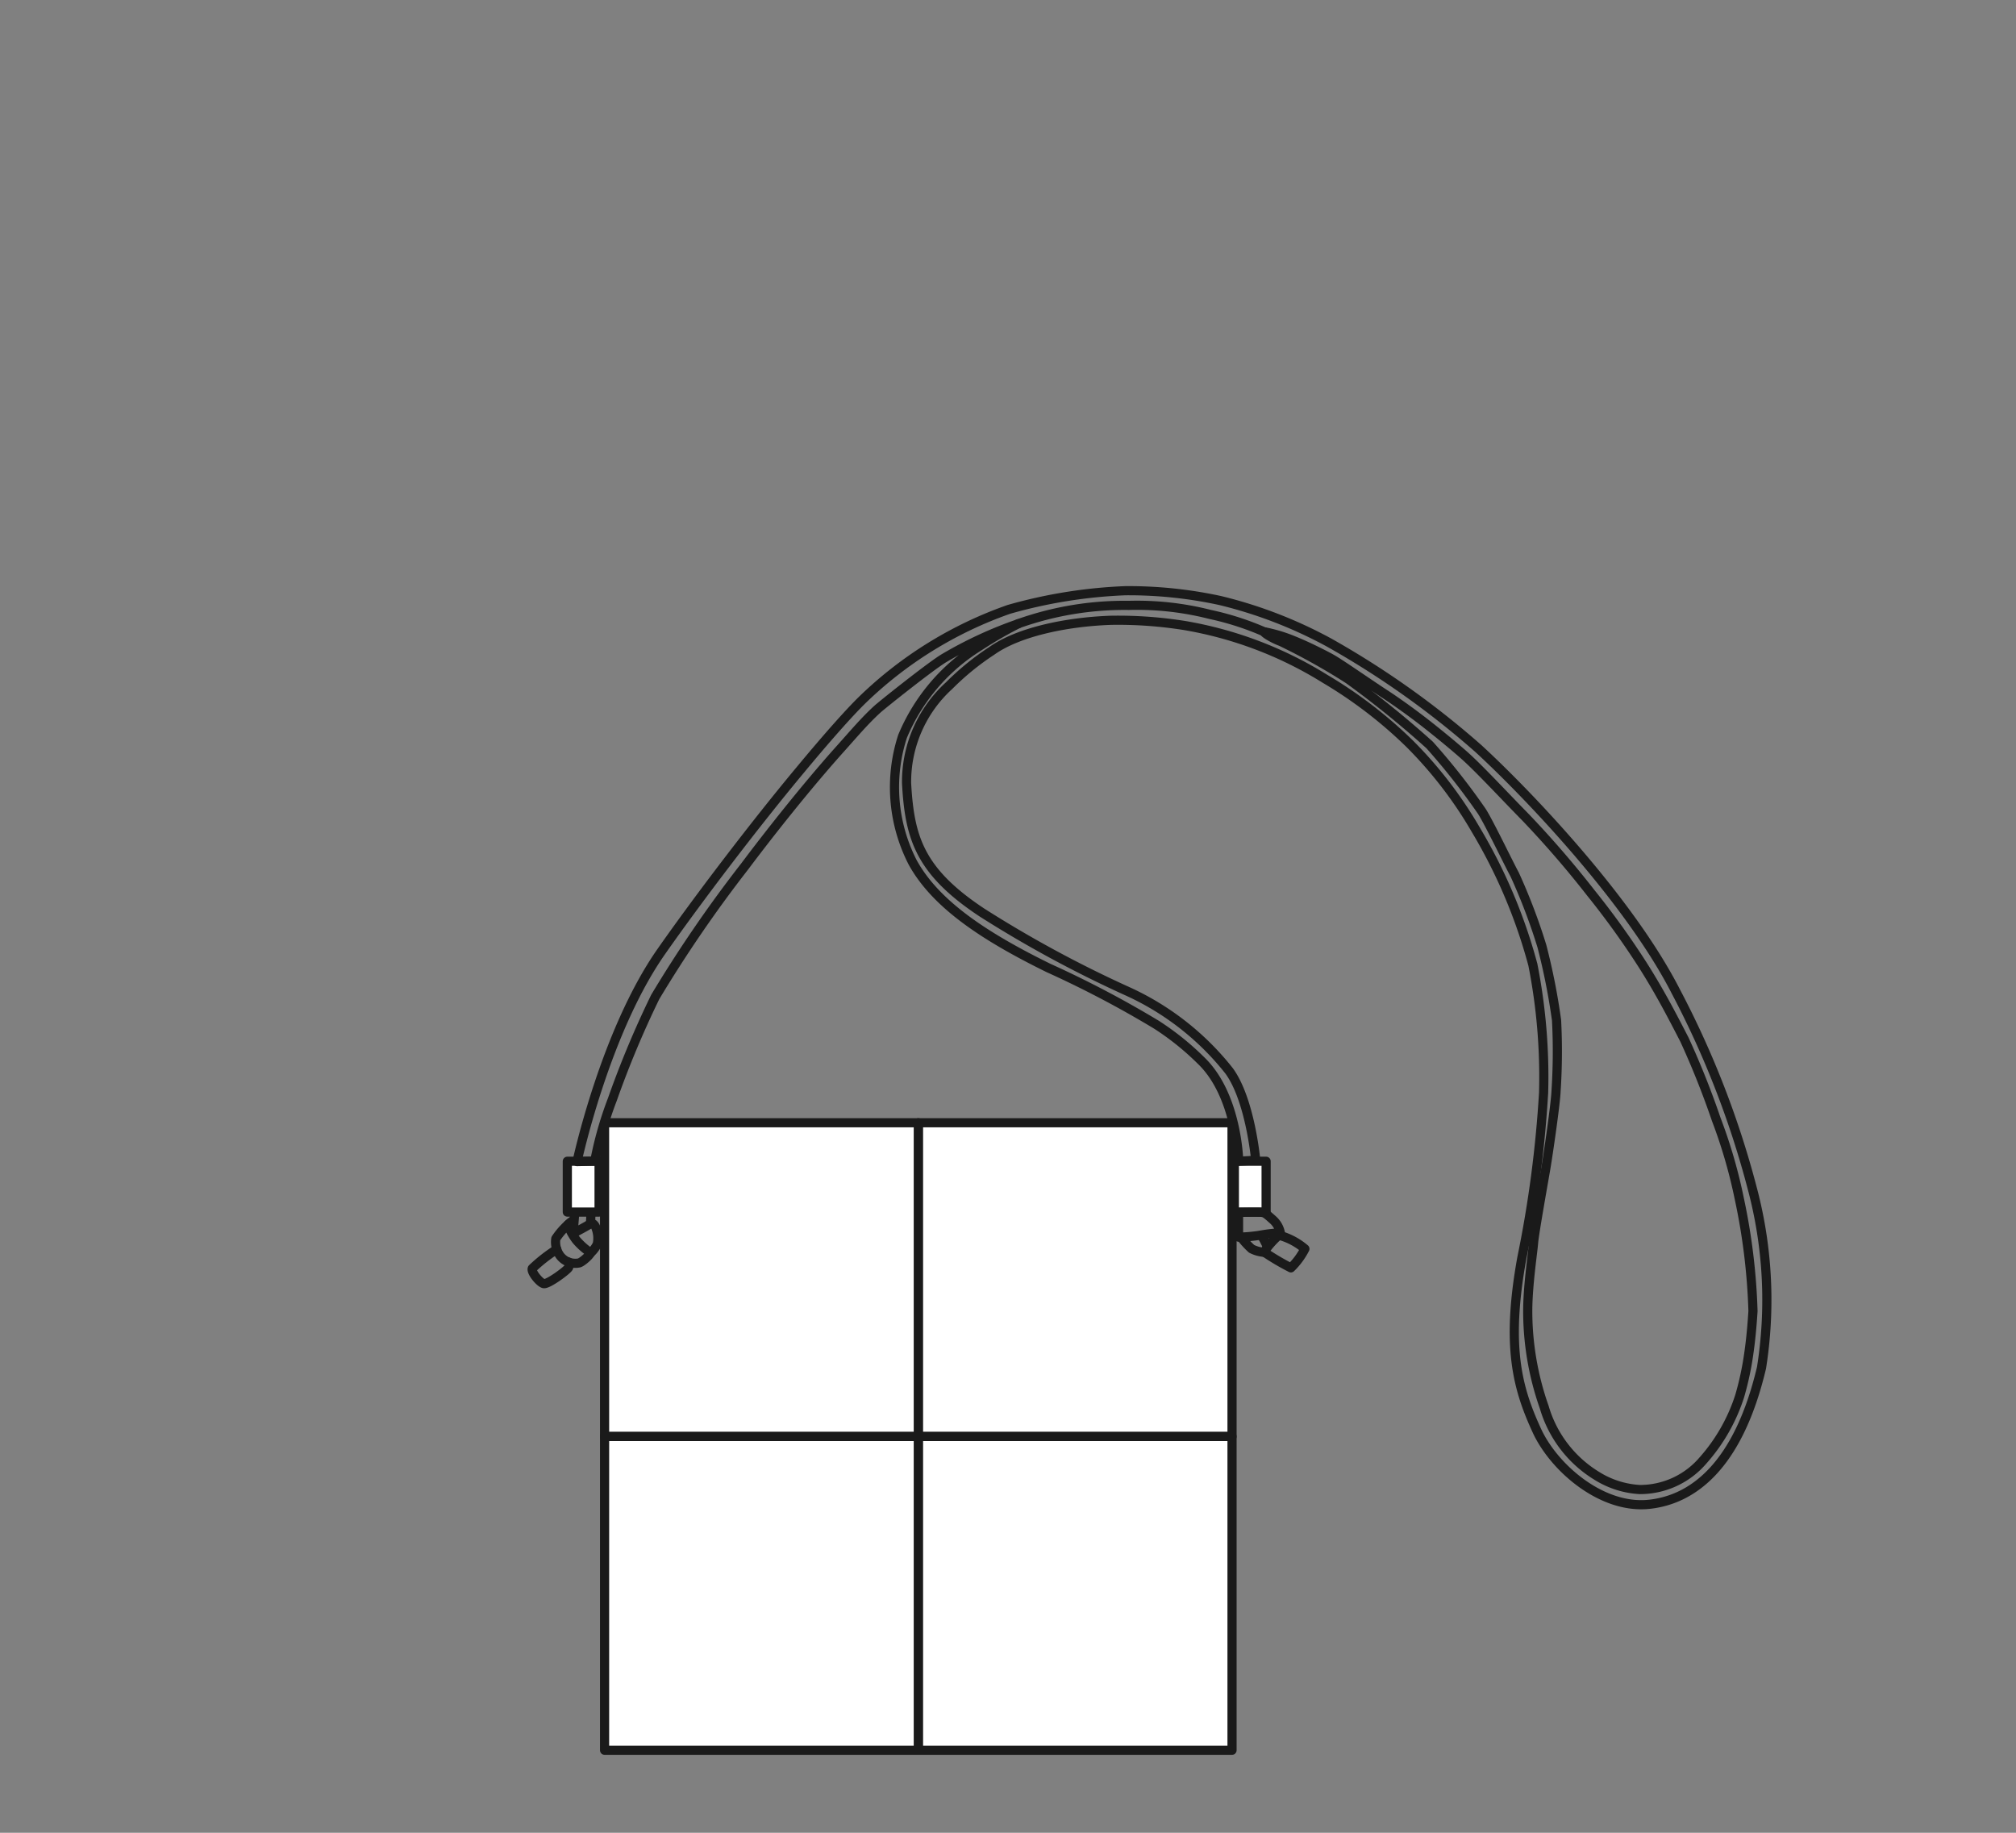 <svg id="bag" xmlns="http://www.w3.org/2000/svg" width="110" height="100" viewBox="0 0 110 100"><rect x="0" y="0" width="110" height="100" fill="#808080" stroke="none"/><title>アートボード 29</title><path d="M55.56,34.031a17.282,17.282,0,0,1,6.038-1,16.153,16.153,0,0,1,4.424.492A15.527,15.527,0,0,1,69,34.482" fill="none" stroke="#1a1a1a" stroke-linecap="round" stroke-linejoin="round" stroke-width="0.5"/><rect x="30.955" y="63.36" width="1.733" height="2.773" stroke-width="0.5" stroke="#1a1a1a" stroke-linecap="round" stroke-linejoin="round" fill="#fff"/><rect x="67.351" y="63.36" width="1.733" height="2.773" stroke-width="0.5" stroke="#1a1a1a" stroke-linecap="round" stroke-linejoin="round" fill="#fff"/><path d="M30.987,66.817a2.98,2.98,0,0,0,.474.863,3.636,3.636,0,0,0,.741.656c.1.042-.4.511-.6.571a1.045,1.045,0,0,1-1.032-.377,1.266,1.266,0,0,1-.243-.948A4.026,4.026,0,0,1,30.987,66.817Z" fill="none" stroke="#1a1a1a" stroke-linecap="round" stroke-linejoin="round" stroke-width="0.5"/><path d="M30.379,68.166a8.746,8.746,0,0,0-1.336,1.045c-.073.194.394.765.619.826s1.288-.729,1.361-.875a.377.377,0,0,0,0-.3" fill="none" stroke="#1a1a1a" stroke-linecap="round" stroke-linejoin="round" stroke-width="0.5"/><path d="M30.987,66.817a1.134,1.134,0,0,1,.3-.231" fill="none" stroke="#1a1a1a" stroke-linecap="round" stroke-linejoin="round" stroke-width="0.5"/><path d="M31.353,66.281,31.267,67.3s.892-.474.95-.535.228,0,.313.268a1.566,1.566,0,0,1,.061.843,1.541,1.541,0,0,1-.374.495" fill="none" stroke="#1a1a1a" stroke-linecap="round" stroke-linejoin="round" stroke-width="0.5"/><line x1="32.243" y1="66.281" x2="32.217" y2="66.768" fill="none" stroke="#1a1a1a" stroke-linecap="round" stroke-linejoin="round" stroke-width="0.5"/><path d="M67.579,67.5a8.26,8.26,0,0,0,1.355-.135,8.939,8.939,0,0,1,.927-.1,1.283,1.283,0,0,0-.435-.736c-.353-.318-.421-.358-.587-.381s-1.26,0-1.26,0Z" fill="none" stroke="#1a1a1a" stroke-linecap="round" stroke-linejoin="round" stroke-width="0.5"/><path d="M69,68.331a13.535,13.535,0,0,0,1.436.845A3.938,3.938,0,0,0,71.2,68.14,3.625,3.625,0,0,0,69.8,67.4C69.646,67.463,68.969,68.209,69,68.331Z" fill="none" stroke="#1a1a1a" stroke-linecap="round" stroke-linejoin="round" stroke-width="0.5"/><path d="M69,68.331a1.833,1.833,0,0,1-.709-.194,4.639,4.639,0,0,1-.568-.619" fill="none" stroke="#1a1a1a" stroke-linecap="round" stroke-linejoin="round" stroke-width="0.5"/><path d="M68.826,67.4a6.048,6.048,0,0,1,.317.6" fill="none" stroke="#1a1a1a" stroke-linecap="round" stroke-linejoin="round" stroke-width="0.5"/><line x1="69.733" y1="67.269" x2="69.733" y2="67.395" fill="none" stroke="#1a1a1a" stroke-linecap="round" stroke-linejoin="round" stroke-width="0.5"/><path d="M31.486,63.38S33,56.321,36.077,51.926C38.054,49.1,41.171,45,43.7,41.967c1.4-1.687,2.627-3.076,3.373-3.8a21.855,21.855,0,0,1,7.983-4.921,27.028,27.028,0,0,1,6.35-1.016,23.568,23.568,0,0,1,5.162.534,24.455,24.455,0,0,1,5.971,2.306,47.567,47.567,0,0,1,8.126,5.772c2.747,2.527,8.24,8.3,10.767,13.241a50.206,50.206,0,0,1,4.182,10.772,23.662,23.662,0,0,1,.5,9.774c-1.291,5.455-3.82,7.209-6.143,7.45-2.582.268-5.18-2-6.109-4.009-1.064-2.306-1.7-4.595-.826-9.43a63.286,63.286,0,0,0,1.188-9.016,31.582,31.582,0,0,0-.585-6.986,28.968,28.968,0,0,0-3.115-7.365,22.8,22.8,0,0,0-3.614-4.7,24.364,24.364,0,0,0-4.628-3.545,21.219,21.219,0,0,0-7.6-2.891,22.972,22.972,0,0,0-4.083-.292c-2.479.09-5.053.65-6.486,1.669a14.384,14.384,0,0,0-2.324,1.893,7.1,7.1,0,0,0-2.323,5.334c.165,2.967.713,4.8,4.119,7.052a63.9,63.9,0,0,0,7.861,4.26,14.92,14.92,0,0,1,5.626,4.385c1.153,1.593,1.445,4.869,1.445,4.869l-.929.052s-.069-3.613-2.077-5.516a14.862,14.862,0,0,0-2.414-1.935,56.61,56.61,0,0,0-5.886-3.093c-3.461-1.7-6.153-3.461-7.416-5.768a8.984,8.984,0,0,1-.55-6.867,10.568,10.568,0,0,1,4.2-4.924,21.586,21.586,0,0,1,2.122-1.226,22.4,22.4,0,0,0-4.057,1.88c-.724.431-3.374,2.545-3.64,2.788-.683.623-1.261,1.311-2.013,2.15-1.9,2.119-3.949,4.726-5.231,6.436A71.358,71.358,0,0,0,35.75,54.4a53.079,53.079,0,0,0-2.337,5.587,19.757,19.757,0,0,0-.962,3.369Z" fill="none" stroke="#1a1a1a" stroke-linecap="round" stroke-linejoin="round" stroke-width="0.5"/><path d="M89.473,81.272a4.926,4.926,0,0,1-2.351-.75,6.526,6.526,0,0,1-2.863-3.743,15.751,15.751,0,0,1-.9-5.383c.019-1.386.281-3.09.319-3.595s.552-3.371.674-4.092.523-3.455.551-4.166a33,33,0,0,0,.028-3.876,35.274,35.274,0,0,0-.8-4.044,32.273,32.273,0,0,0-1.488-3.914c-.281-.505-1.367-2.771-1.779-3.426a36.682,36.682,0,0,0-2.855-3.632,53.105,53.105,0,0,0-4.429-3.586,34.914,34.914,0,0,0-3.688-2.06c-.509-.185-1.149-.6-.8-.512a8.244,8.244,0,0,1,1.458.447c.836.335,1.73.8,2.032.964.478.254,1.892,1.255,3.034,2,.593.388,1.571,1.081,2.47,1.8.834.663,1.621,1.328,1.976,1.657.822.76,2.045,2.081,3.183,3.239a54.335,54.335,0,0,1,3.558,4.12,44.689,44.689,0,0,1,2.809,3.9c.936,1.47,1.591,2.734,2.3,4.11a46.077,46.077,0,0,1,1.732,4.344A27.834,27.834,0,0,1,94.9,65.394a34,34,0,0,1,.749,6.142c-.045.691-.108,1.47-.215,2.218a16.543,16.543,0,0,1-.505,2.4A9.774,9.774,0,0,1,92.9,79.709,4.522,4.522,0,0,1,89.473,81.272Z" fill="none" stroke="#1a1a1a" stroke-linecap="round" stroke-linejoin="round" stroke-width="0.5"/><rect x="50.106" y="61.26" width="17.118" height="17.118" stroke-width="0.5" stroke="#1a1a1a" stroke-linecap="round" stroke-linejoin="round" fill="#fff"/><rect x="32.988" y="61.26" width="17.118" height="17.118" stroke-width="0.5" stroke="#1a1a1a" stroke-linecap="round" stroke-linejoin="round" fill="#fff"/><rect x="50.106" y="78.378" width="17.118" height="17.118" stroke-width="0.5" stroke="#1a1a1a" stroke-linecap="round" stroke-linejoin="round" fill="#fff"/><rect x="32.988" y="78.378" width="17.118" height="17.118" stroke-width="0.5" stroke="#1a1a1a" stroke-linecap="round" stroke-linejoin="round" fill="#fff"/></svg>